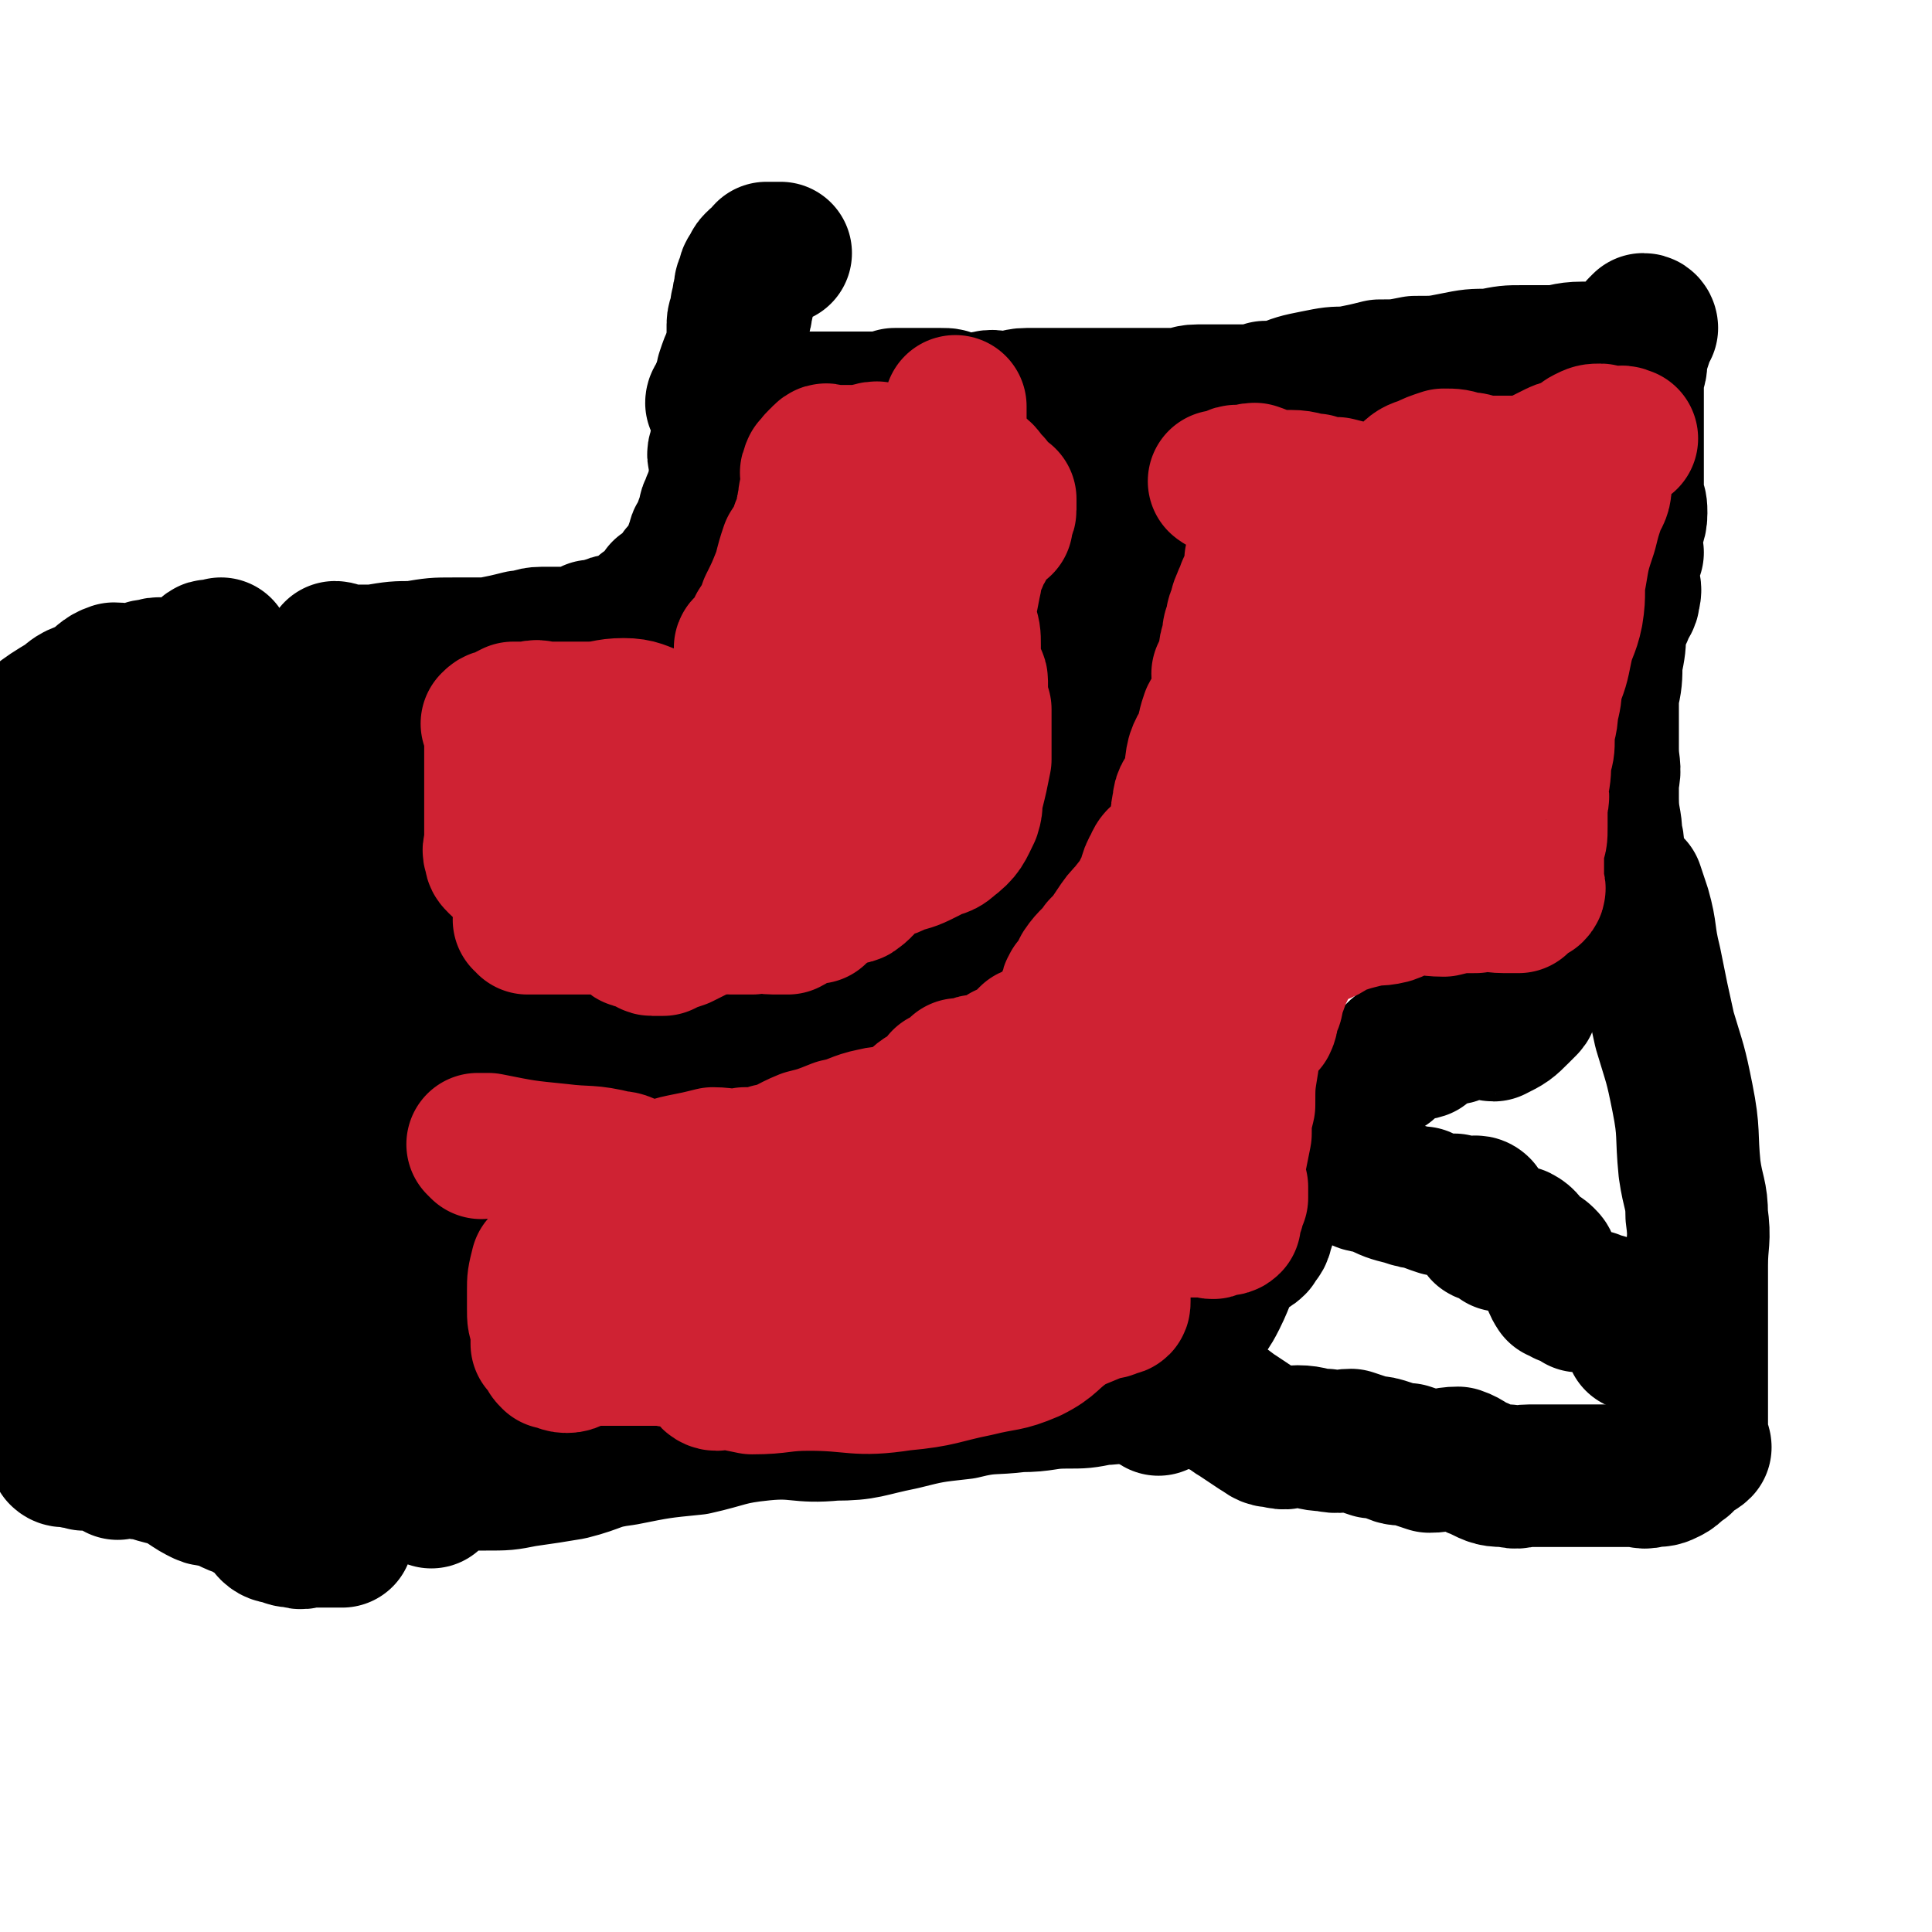 <svg viewBox='0 0 542 542' version='1.1' xmlns='http://www.w3.org/2000/svg' xmlns:xlink='http://www.w3.org/1999/xlink'><g fill='none' stroke='#000000' stroke-width='40' stroke-linecap='round' stroke-linejoin='round'><path d='M95,184c0,0 -1,-1 -1,-1 1,0 2,1 4,1 3,0 3,0 7,0 6,-1 6,-1 11,-1 6,-1 6,-1 11,-1 5,0 5,0 10,0 5,-1 5,-1 9,-2 3,0 3,-1 6,-1 3,0 3,0 7,0 2,0 2,0 5,0 1,-1 1,-1 2,-2 1,0 1,0 2,0 2,0 1,-1 3,-1 1,-1 1,0 2,0 2,-1 2,-1 4,-2 2,-1 2,-1 4,-3 3,-2 3,-2 5,-5 3,-2 3,-2 5,-5 2,-2 2,-2 3,-4 1,-2 1,-3 2,-5 0,-1 0,-1 1,-1 0,-1 1,-1 1,-2 0,0 0,-1 0,-2 0,0 1,0 1,-1 0,-1 0,-1 0,-1 0,-2 0,-2 1,-3 0,0 0,0 0,-1 1,-1 0,-1 1,-2 0,-1 1,-1 1,-3 0,-3 0,-3 0,-7 0,-1 -1,-1 0,-3 0,-2 1,-2 1,-4 0,-4 0,-4 0,-8 0,-2 -1,-2 0,-4 0,-3 1,-3 1,-5 1,-3 1,-3 2,-5 0,-2 1,-1 1,-3 0,-2 0,-2 0,-5 0,-1 0,-1 0,-1 0,0 0,0 0,0 0,-2 1,-2 1,-5 1,-2 0,-2 1,-4 0,-2 0,-2 1,-3 0,-2 0,-2 1,-3 1,-1 0,-1 1,-2 1,-1 1,-1 2,-1 0,0 1,0 1,0 0,0 -1,-1 0,-2 0,0 0,0 1,0 1,0 1,0 2,0 0,0 1,0 1,0 '/><path d='M105,192c0,0 -1,-1 -1,-1 1,3 1,4 2,8 1,8 1,8 3,17 2,10 2,10 4,20 1,7 2,7 3,15 1,6 1,6 1,13 0,6 0,6 0,12 0,4 0,4 1,9 0,5 0,5 1,11 0,4 0,4 0,8 0,5 0,5 0,10 0,2 0,2 0,3 0,3 0,3 0,6 0,3 0,3 0,7 0,1 0,1 0,1 0,2 0,2 0,3 0,2 0,2 0,4 0,1 0,1 0,2 0,6 1,6 1,11 1,5 0,5 0,9 0,4 1,4 1,8 0,6 0,6 0,12 0,3 0,3 0,6 0,4 0,4 0,8 0,5 0,5 0,10 0,2 0,2 0,4 0,3 0,3 0,6 0,2 0,2 0,3 0,0 0,0 0,0 0,2 0,2 0,3 0,0 0,0 0,0 0,0 0,0 0,-1 0,0 0,0 0,-1 0,0 -1,-1 0,-1 0,-1 1,-1 1,-1 0,0 0,-1 0,-1 0,0 0,0 1,0 1,0 1,0 3,0 5,0 5,0 10,0 6,0 6,0 11,-1 7,-1 7,-1 13,-2 8,-2 7,-3 15,-4 10,-2 10,-2 20,-3 9,-2 9,-3 19,-4 10,-1 10,1 20,0 9,0 9,-1 19,-3 8,-2 8,-2 17,-3 8,-2 8,-1 16,-2 7,0 7,-1 13,-1 5,0 5,0 10,-1 5,0 5,-1 9,-1 5,0 5,1 9,2 4,0 5,-1 9,-1 3,1 3,2 6,3 3,1 3,2 5,3 3,2 3,2 6,4 2,1 2,2 5,2 3,1 3,0 6,0 4,0 4,1 8,1 4,1 4,0 7,0 3,1 3,1 6,2 2,0 2,0 5,1 2,1 2,1 5,1 3,1 3,1 6,2 4,0 4,-1 8,-1 3,1 3,2 6,3 4,2 4,2 8,2 3,1 3,0 6,0 2,0 2,0 3,0 1,0 1,0 3,0 1,0 1,0 3,0 2,0 2,0 4,0 4,0 4,0 7,0 5,0 5,0 9,0 3,0 3,1 5,0 3,0 3,0 5,-1 2,-1 2,-2 4,-3 1,-2 1,-2 2,-3 1,0 2,0 3,-1 0,0 0,-1 -1,-1 0,0 0,0 0,-1 0,-1 0,-1 0,-1 0,-1 0,-1 0,-2 0,-2 0,-2 0,-4 0,-5 0,-5 0,-10 0,-3 0,-3 0,-7 0,-8 0,-8 0,-16 0,-4 0,-4 0,-9 0,-7 1,-7 0,-14 0,-6 -1,-6 -2,-13 -1,-10 0,-10 -2,-20 -2,-10 -2,-9 -5,-19 -2,-9 -2,-9 -4,-19 -2,-8 -1,-8 -3,-15 -1,-3 -1,-3 -2,-6 -2,-2 -2,-2 -3,-4 -1,-2 -2,-2 -2,-5 -1,-2 0,-3 -1,-5 0,-5 -1,-5 -1,-11 0,-2 0,-2 0,-5 1,-4 0,-4 0,-9 0,-4 0,-4 0,-8 0,-3 0,-3 0,-7 1,-4 1,-5 1,-9 1,-5 1,-5 1,-9 1,-3 1,-3 2,-5 1,-3 2,-3 2,-5 1,-3 -1,-3 -1,-6 0,-3 1,-3 2,-6 0,-2 -1,-2 -1,-4 1,-4 2,-4 2,-7 0,-2 0,-2 -1,-5 0,-4 0,-4 0,-8 0,-2 0,-2 0,-5 0,-1 0,-1 0,-2 0,-2 0,-2 0,-4 0,-2 0,-2 0,-5 0,-3 0,-3 0,-6 0,-2 0,-2 0,-4 1,-2 1,-2 1,-5 1,-3 1,-3 2,-6 0,-1 0,-1 1,-2 0,0 0,-1 -1,-1 0,0 0,0 -1,1 0,0 0,0 0,1 0,0 1,1 0,1 0,1 0,1 -1,1 0,1 0,1 -1,2 0,0 0,0 -1,0 -2,0 -2,1 -4,1 -2,1 -2,1 -3,1 -3,0 -3,0 -6,0 -5,0 -5,1 -9,1 -4,0 -4,0 -8,0 -4,0 -4,0 -9,1 -5,0 -5,0 -10,1 -5,1 -5,1 -11,1 -5,1 -5,1 -10,1 -4,1 -4,1 -9,2 -4,0 -4,0 -9,1 -5,1 -5,1 -10,3 -2,0 -2,0 -4,0 -2,1 -2,1 -4,1 -3,0 -3,0 -5,0 -3,0 -3,0 -5,0 -3,0 -3,0 -5,0 -3,0 -3,1 -6,1 -3,0 -3,0 -7,0 -4,0 -4,0 -7,0 -3,0 -3,0 -5,0 -4,0 -4,0 -7,0 -3,0 -3,0 -6,0 -2,0 -2,0 -4,0 -3,0 -3,0 -6,0 -3,0 -3,1 -6,1 -3,0 -3,-1 -6,0 -2,0 -2,1 -4,1 -1,0 -1,0 -2,0 -1,0 -1,0 -2,0 0,-1 0,-1 -1,-1 -1,-1 -1,-1 -3,-1 -1,0 -1,0 -2,0 -2,0 -2,0 -4,0 -1,0 -1,0 -2,0 -3,0 -3,0 -5,0 -2,1 -2,1 -4,1 -3,0 -3,0 -5,0 -3,0 -3,0 -5,0 -2,0 -2,0 -4,0 -1,0 -1,0 -3,0 -3,0 -3,0 -5,0 -3,0 -3,0 -5,0 -3,0 -3,0 -6,0 -3,0 -3,0 -6,0 -3,0 -3,0 -6,0 0,0 -1,0 -1,0 0,0 0,-1 1,-1 '/><path d='M213,295c0,0 -1,-1 -1,-1 3,-1 4,0 8,-1 5,0 5,0 10,-1 6,0 7,1 13,-1 2,-1 1,-2 3,-3 3,-4 3,-4 6,-7 3,-4 3,-4 7,-8 3,-3 3,-3 7,-6 2,-3 2,-3 5,-5 3,-2 2,-3 5,-5 2,-1 3,0 5,-2 2,-2 1,-2 2,-4 1,-4 1,-4 2,-8 2,-3 2,-3 4,-6 3,-6 2,-6 5,-12 1,-2 2,-2 3,-4 1,-4 1,-4 2,-8 0,-3 -1,-4 0,-6 1,-4 2,-3 4,-7 2,-4 2,-4 3,-8 1,-5 1,-5 2,-9 0,-5 0,-5 1,-9 0,-2 1,-2 1,-4 1,-3 1,-3 1,-6 1,-2 1,-2 2,-4 0,-2 -1,-2 0,-4 0,-3 1,-3 1,-5 0,-2 -1,-2 0,-4 0,-1 0,0 1,-1 0,-1 0,-1 0,-2 0,0 0,0 0,0 0,-1 -1,-1 0,-1 0,-1 1,0 1,0 0,0 -1,-1 0,-1 0,0 0,0 1,0 0,-1 0,-2 0,-2 0,0 0,1 0,2 '/><path d='M229,288c0,0 0,-1 -1,-1 -2,-1 -2,-1 -4,-1 -4,1 -4,3 -7,3 -3,1 -3,0 -6,0 -3,-1 -3,0 -6,0 -3,-1 -3,-3 -6,-3 -3,0 -3,1 -7,2 -2,1 -2,1 -5,1 -3,0 -3,0 -5,1 -4,0 -4,1 -7,1 -2,0 -2,-1 -4,0 -3,0 -3,0 -6,1 -2,0 -2,0 -4,1 -1,0 -2,-1 -3,0 -2,0 -1,0 -3,1 -1,0 -1,0 -3,0 -2,1 -2,0 -4,1 0,0 0,0 -1,0 -1,0 -1,0 -3,0 -1,0 -1,-1 -2,0 -1,0 -1,1 -2,1 0,0 0,0 -1,-1 -1,0 -1,0 -1,0 -1,1 -1,1 -1,2 -1,0 0,0 0,0 '/><path d='M193,188c0,0 -1,-1 -1,-1 2,2 2,3 5,6 4,4 4,4 8,7 4,2 4,2 8,5 3,2 3,2 6,4 2,2 2,2 5,4 1,2 2,1 3,3 2,1 1,1 2,3 1,1 1,2 2,3 1,1 1,0 2,1 1,0 1,0 2,1 1,1 1,1 2,2 1,1 1,1 2,2 1,0 1,0 1,1 2,3 2,4 4,6 1,2 2,2 4,3 2,1 2,0 4,1 0,0 0,0 0,1 1,0 1,0 1,0 1,0 1,-1 2,0 1,0 0,0 1,1 2,1 2,1 3,2 1,1 2,0 3,2 1,1 0,2 1,3 0,1 0,0 1,0 0,1 0,1 0,1 0,0 0,0 0,1 0,0 0,1 0,1 0,0 0,-1 0,-1 '/><path d='M325,394c0,0 -1,-1 -1,-1 0,-1 2,-1 2,-2 1,-2 1,-2 2,-4 1,-3 0,-4 2,-5 1,-1 2,0 3,-1 2,-4 2,-5 4,-10 2,-4 2,-3 4,-7 3,-6 2,-6 6,-12 2,-2 3,-1 5,-3 1,-2 2,-2 2,-4 2,-4 0,-4 2,-8 1,-2 1,-1 3,-3 0,-1 0,-1 1,-2 1,-1 2,-1 3,-3 1,-3 1,-3 2,-6 1,-2 1,-3 3,-5 1,-1 1,-1 3,-2 2,-2 2,-2 4,-3 2,-1 3,-1 4,-2 2,-4 1,-6 4,-9 2,-2 3,-1 6,-3 2,-2 2,-3 5,-5 2,-1 2,1 5,0 1,-1 1,-1 3,-2 2,-1 2,-1 4,-2 2,0 2,0 4,-1 1,0 1,-1 3,-1 1,0 2,-1 3,0 2,0 2,1 3,1 4,-2 4,-2 7,-5 1,-1 1,-1 2,-2 1,-1 0,-1 0,-2 1,-1 1,-1 2,-2 0,0 0,0 -1,0 '/><path d='M379,325c0,0 -1,-1 -1,-1 0,2 0,3 2,5 2,3 2,2 6,3 4,2 4,2 8,3 3,1 3,1 5,1 2,1 2,1 5,2 2,0 2,0 4,0 2,1 2,1 4,1 1,0 2,-1 3,0 1,2 0,4 1,6 0,1 1,0 1,0 1,1 1,1 2,1 1,1 1,1 2,2 2,0 2,0 4,-1 1,0 1,0 1,0 2,1 2,2 3,3 0,0 0,0 1,1 1,1 2,1 3,2 1,1 1,1 1,2 2,3 1,4 3,7 0,0 1,0 1,0 1,0 1,1 1,1 1,0 2,0 3,0 0,1 0,1 1,2 2,0 2,0 4,0 2,1 2,1 3,1 2,1 2,1 4,2 2,0 2,-1 4,-1 0,0 0,1 0,1 1,1 1,1 2,1 0,1 -1,1 -1,1 0,3 0,3 0,5 0,1 0,1 0,1 '/><path d='M116,203c0,0 0,-1 -1,-1 -1,0 -1,1 -2,1 -5,0 -5,0 -10,0 -8,0 -8,0 -15,0 -6,0 -6,-1 -12,0 -6,0 -6,0 -12,1 -4,0 -4,0 -9,1 -5,1 -5,2 -11,3 -4,1 -4,1 -8,3 -3,1 -3,0 -6,2 -4,3 -3,4 -7,7 -2,3 -3,2 -5,5 -2,1 -1,2 -3,3 -1,1 -2,0 -2,1 -2,3 -1,4 -2,7 -1,2 -1,2 -2,4 -2,2 -2,2 -3,4 -1,4 -1,4 -1,9 -2,7 -2,6 -3,13 -1,7 -1,7 -3,14 -1,7 -2,7 -4,14 0,3 0,3 -1,6 -1,5 1,6 -1,11 -1,3 -3,2 -4,5 -2,5 -1,5 -1,11 -1,3 -1,3 -1,6 0,2 -1,2 0,4 0,1 1,0 1,1 1,0 2,0 2,1 2,3 1,3 3,6 1,2 2,1 4,3 2,2 2,2 4,4 2,1 2,1 5,3 3,3 3,4 7,7 3,3 4,1 7,4 4,2 3,3 5,7 2,4 2,4 4,7 2,2 2,2 4,4 1,2 2,2 3,4 2,1 1,1 2,3 2,2 2,2 3,4 1,2 1,2 3,4 1,1 1,1 3,2 1,1 2,0 3,0 0,1 -1,1 0,2 1,0 1,0 3,-1 2,0 1,0 3,-1 1,0 1,0 2,0 3,0 3,0 5,0 3,0 3,0 6,0 2,1 2,1 5,1 1,0 1,0 2,0 3,1 3,1 6,2 2,0 2,0 5,0 2,1 2,1 5,1 4,1 4,0 8,0 3,0 3,1 6,1 3,0 3,0 5,0 2,0 2,0 3,0 1,0 1,0 1,0 2,0 2,0 3,0 2,1 2,1 3,1 1,1 1,1 2,2 2,0 2,1 3,1 1,0 1,-1 3,-1 0,0 0,0 1,0 2,2 1,3 3,5 0,0 0,0 1,-1 '/><path d='M77,221c0,0 0,-1 -1,-1 -1,0 -1,0 -2,1 -10,5 -10,5 -20,12 -11,8 -10,9 -21,17 -3,3 -5,2 -8,6 -2,3 -1,4 -3,8 -1,2 -1,2 -2,4 -2,3 -2,3 -3,6 -1,2 -1,2 -1,4 -1,5 -1,5 -2,10 0,2 1,2 1,4 0,4 0,4 1,8 1,2 1,2 3,4 2,1 2,0 4,1 2,1 2,1 4,1 2,1 2,1 5,0 2,0 3,0 5,-2 4,-4 4,-5 7,-9 5,-6 5,-5 8,-11 5,-8 4,-8 8,-16 3,-6 4,-5 8,-11 3,-6 3,-6 5,-13 2,-3 2,-3 3,-6 1,-1 1,-2 1,-2 1,-1 1,0 1,1 1,0 1,-1 1,0 -5,5 -5,5 -10,10 -7,8 -6,8 -13,16 -6,9 -6,9 -13,17 -4,6 -4,6 -7,12 -3,5 -4,5 -6,11 -2,6 -1,6 -1,12 -1,3 -1,3 -2,6 0,4 0,5 1,9 0,1 1,1 2,2 3,1 4,2 7,1 7,-2 7,-2 14,-6 8,-5 8,-5 15,-11 6,-7 6,-8 11,-16 4,-5 5,-5 8,-11 4,-6 3,-6 6,-12 2,-6 3,-6 4,-11 1,-5 0,-5 1,-9 0,-1 1,-1 1,-2 1,-1 1,-1 2,-1 0,-1 1,-1 0,-1 -6,10 -7,11 -14,22 -8,12 -8,13 -17,24 -7,9 -8,7 -15,16 -6,7 -6,7 -10,15 -5,8 -5,8 -8,17 -4,9 -3,10 -6,20 -1,3 -2,3 -3,6 -1,8 0,9 -1,17 0,2 -2,3 -1,5 0,2 1,2 3,2 3,0 3,-1 6,-2 6,-2 7,-1 12,-4 8,-4 9,-4 16,-10 8,-8 7,-9 15,-19 8,-8 8,-8 15,-17 6,-8 6,-8 11,-17 4,-6 4,-6 6,-13 1,-3 0,-3 0,-5 0,-2 0,-2 0,-3 0,-2 -1,-2 -1,-3 -1,-1 -1,-1 -2,-1 0,0 0,0 -1,0 -2,1 -2,1 -4,3 -4,4 -3,4 -8,8 -4,4 -5,3 -9,7 -4,5 -4,5 -7,10 -2,4 -2,5 -3,9 -1,7 -1,7 -2,13 -1,7 -1,7 -1,14 0,7 0,7 0,13 0,3 0,3 0,6 0,1 0,2 0,3 1,0 1,0 2,0 0,1 0,1 1,0 1,0 2,0 3,-1 2,-2 2,-2 3,-4 2,-2 3,-2 4,-5 3,-6 1,-7 4,-13 1,-4 3,-4 4,-7 1,-4 1,-4 2,-7 0,-2 -1,-2 0,-4 0,-2 1,-1 1,-3 0,0 0,0 0,0 0,-1 0,-1 0,-1 0,0 0,1 0,1 0,3 0,3 0,5 0,6 0,6 0,12 0,7 -1,7 0,13 0,4 0,4 1,8 0,1 1,1 1,3 1,1 1,1 1,2 0,1 0,1 0,1 -1,1 -1,0 -2,-1 -1,-1 0,-1 -1,-2 -3,-2 -3,-2 -6,-4 -3,-2 -4,-1 -7,-3 -4,-2 -4,-1 -7,-4 -4,-4 -2,-7 -6,-10 -3,-1 -4,1 -8,1 -3,0 -3,-1 -6,-2 -2,0 -2,0 -5,-1 -2,0 -2,-1 -4,-1 -1,0 -1,0 -2,-1 -2,0 -2,0 -3,-1 -3,-2 -2,-4 -5,-6 -2,-1 -2,0 -3,0 -2,0 -2,0 -3,-1 -2,0 -2,0 -4,-1 -1,0 -1,0 -2,-1 -1,-1 -1,-1 -2,-2 0,-1 0,-1 0,-2 -1,0 -1,0 -1,-1 -1,-3 0,-3 0,-6 0,-2 -1,-1 -1,-3 -1,-3 0,-3 0,-7 0,-3 0,-3 0,-6 0,-4 0,-4 0,-8 0,-1 0,-1 0,-3 0,-4 0,-4 0,-7 0,-3 0,-3 0,-7 0,-3 1,-3 1,-6 0,-2 0,-2 0,-4 0,-1 0,-1 1,-3 0,-3 -1,-3 0,-5 0,-3 1,-3 1,-6 0,-2 0,-2 0,-4 0,-4 0,-4 1,-8 0,-4 1,-4 1,-8 0,-1 0,-1 0,-2 0,-1 1,-1 1,-2 0,-1 0,-1 0,-2 0,-3 0,-3 0,-5 0,-2 0,-2 0,-4 0,-1 0,-1 0,-3 0,-1 0,-1 0,-3 0,-3 0,-3 0,-7 0,-1 0,-1 0,-1 0,-1 0,-1 0,-3 0,-1 0,-1 0,-3 0,-1 0,-1 0,-2 0,-4 0,-4 0,-7 0,-2 0,-2 0,-4 0,-1 0,-1 0,-2 0,-1 0,-1 1,-2 1,-1 2,-1 4,-1 1,-1 2,-1 3,-2 1,0 1,0 1,-1 1,-1 1,-1 1,-2 0,-1 0,-1 0,-1 0,-1 1,0 1,0 1,-1 0,-1 1,-2 0,-1 0,-1 1,-1 0,-1 0,-1 1,-1 1,-1 1,-1 1,-2 1,0 0,-1 1,-1 0,0 0,0 1,0 0,0 0,0 1,0 1,0 1,0 1,0 1,0 1,0 2,0 1,0 1,0 2,0 1,0 1,0 2,0 0,0 0,0 1,0 0,-1 0,-1 0,-2 0,0 1,1 1,1 1,0 1,0 1,0 1,-1 0,-1 1,-1 1,-1 1,-1 3,-2 0,0 0,0 0,-1 1,0 0,0 1,-1 0,0 1,1 1,1 2,-1 2,-1 3,-2 0,0 0,1 0,1 0,0 -1,0 -1,0 -1,0 -1,0 -1,0 -1,0 -1,-1 -2,0 0,0 0,0 0,1 -1,1 -1,1 -2,2 -2,1 -3,0 -5,1 -2,0 -2,1 -3,1 -3,0 -3,-1 -5,0 -3,0 -3,1 -5,1 -3,1 -3,0 -6,0 -3,1 -3,2 -6,4 -3,2 -4,1 -7,4 -5,3 -5,3 -9,6 -4,3 -4,3 -7,5 -3,3 -5,1 -6,4 -2,4 1,6 -1,9 -1,2 -3,0 -5,1 -2,1 -3,1 -3,3 -1,1 0,2 0,4 0,0 0,0 0,0 2,3 2,2 3,5 2,2 2,2 3,4 0,1 0,1 1,3 1,3 1,3 2,7 1,4 0,5 1,9 1,4 2,3 4,7 2,3 2,3 3,7 1,3 0,3 1,5 1,3 1,3 1,7 1,2 0,2 1,5 0,1 1,1 1,2 1,3 1,3 1,6 1,3 1,3 1,6 1,4 1,4 1,8 0,4 0,4 0,7 0,5 0,5 0,10 0,3 0,3 0,7 0,5 0,5 0,10 0,4 0,4 0,8 -1,7 -1,7 -2,13 0,2 0,2 0,4 0,5 0,5 0,9 0,2 -1,2 -2,4 0,0 1,0 1,0 0,1 0,1 0,2 0,2 0,2 0,3 0,1 0,1 0,2 0,1 0,1 0,1 0,1 1,1 1,3 0,1 0,1 0,2 0,2 0,2 1,4 1,2 1,2 3,3 1,1 2,0 2,2 1,1 0,2 1,4 1,1 2,0 3,0 1,1 1,1 3,1 1,1 1,0 3,0 1,0 1,0 3,0 1,0 2,0 3,0 1,1 0,2 1,3 1,0 1,-1 1,-1 2,0 2,0 3,0 2,1 2,1 4,1 3,1 3,1 7,2 2,0 2,1 4,2 3,2 3,2 5,3 2,1 3,0 4,0 2,1 2,1 3,2 2,1 2,1 5,2 1,1 1,1 3,1 1,1 2,1 2,2 2,1 1,2 2,3 1,1 2,1 3,1 2,1 2,1 4,1 2,1 2,0 4,0 1,0 1,0 3,0 1,0 1,0 2,0 0,0 0,0 1,0 1,0 1,0 1,0 1,0 1,0 1,0 1,0 1,0 1,0 '/></g>
<g fill='none' stroke='#CF2233' stroke-width='40' stroke-linecap='round' stroke-linejoin='round'><path d='M183,202c0,0 -1,0 -1,-1 0,0 1,0 1,0 -3,-1 -4,-2 -8,-2 -5,0 -5,1 -10,1 -3,0 -3,0 -6,0 -3,0 -3,0 -5,0 -3,0 -3,-1 -5,0 -3,0 -3,0 -5,0 -2,1 -2,1 -3,2 -2,0 -2,0 -3,1 0,0 1,0 1,1 0,0 0,1 0,1 0,2 0,2 0,3 0,2 0,2 0,4 0,3 0,3 0,6 0,3 0,3 0,6 0,3 0,3 0,5 0,4 0,4 0,7 0,1 0,1 0,1 0,1 -1,1 0,3 0,1 0,1 1,2 1,1 1,1 2,1 1,1 1,1 3,2 2,0 2,-1 4,0 3,1 3,1 6,3 2,2 2,2 5,5 2,2 2,3 5,3 3,1 3,-1 6,0 3,0 2,1 4,3 1,1 1,2 2,3 0,0 0,1 1,1 1,0 1,0 1,0 1,0 1,0 2,1 1,0 1,1 2,1 1,0 1,0 3,0 2,-1 2,-1 5,-2 2,-1 2,-1 4,-2 2,-1 2,-1 4,-2 1,-1 1,0 2,0 1,0 1,0 2,0 1,-1 1,0 2,0 1,0 1,0 1,0 1,0 1,0 1,0 1,0 1,0 2,0 1,-1 0,-2 1,-2 1,0 1,0 3,1 1,0 1,0 2,0 2,-1 2,-1 3,-2 1,0 1,1 1,1 1,-1 1,-1 1,-2 0,0 0,0 0,0 0,-1 0,-1 0,-1 0,-1 0,-1 0,-2 0,0 0,0 0,0 0,-1 0,-1 0,-2 -1,0 -1,0 -2,0 -1,-1 -1,0 -1,0 -3,-1 -3,-1 -5,-2 -4,0 -4,1 -7,1 -3,-1 -3,-2 -6,-4 -4,-1 -4,-1 -7,-3 -2,-1 -2,-1 -5,-2 -3,-1 -4,0 -7,-1 -2,0 -2,-1 -4,-1 -2,-1 -2,-1 -3,-2 0,0 0,0 -1,-1 0,0 -1,0 -1,0 -1,-1 -1,-1 -1,-2 -1,0 0,0 0,0 0,-2 -1,-3 0,-4 0,-1 1,0 2,0 2,0 2,0 3,0 2,0 2,0 4,0 3,0 3,0 6,0 2,0 2,0 5,0 3,0 3,0 7,0 4,0 4,-1 7,0 3,0 2,1 4,3 1,1 2,1 2,2 -1,0 -3,-1 -5,0 -3,0 -3,1 -6,1 -4,0 -4,-1 -8,0 -3,0 -3,1 -6,1 -3,1 -3,1 -6,2 -4,0 -4,-1 -8,0 -3,0 -3,0 -6,1 -2,1 -2,1 -5,1 -1,1 -1,1 -1,2 -1,0 0,0 0,1 0,1 0,1 0,1 0,2 -1,3 0,4 0,1 0,1 1,1 4,1 4,0 8,1 5,0 5,0 10,1 5,0 5,0 10,1 2,0 2,0 4,1 1,1 1,1 2,2 0,0 1,-1 1,0 0,0 0,0 0,1 -1,1 -1,1 -2,2 -2,0 -2,1 -4,1 -4,0 -4,0 -8,0 -5,-1 -5,0 -10,0 -4,0 -4,0 -9,0 -4,0 -4,0 -7,0 -1,0 -1,0 -3,0 -1,0 -1,0 -2,0 -1,0 -1,0 -2,0 0,-1 0,-1 0,-1 -1,-1 -1,0 -1,0 0,-1 0,-1 1,-1 1,-1 1,-2 2,-2 4,0 4,0 7,0 5,0 5,0 10,1 5,0 5,-1 10,0 4,0 4,1 8,1 3,1 3,0 7,1 3,0 3,-1 7,0 3,0 3,1 6,1 3,0 3,0 6,0 3,-1 3,0 6,0 2,0 2,0 4,0 2,-1 1,-1 3,-2 0,0 1,0 1,0 1,-1 1,-1 2,-1 0,-1 0,0 1,0 1,0 1,0 1,0 0,-1 0,-1 0,-1 -1,-1 -1,0 -3,0 -1,0 -1,0 -3,0 -2,0 -2,0 -4,0 -2,0 -2,0 -4,0 -1,0 -1,0 -3,0 -1,0 -1,0 -2,0 -1,0 -1,0 -2,0 0,0 -1,0 -1,0 '/><path d='M278,136c0,0 0,0 -1,-1 -1,-1 -1,-2 -3,-3 -3,-1 -3,-1 -6,-1 -3,-1 -3,-1 -7,-2 -1,0 -1,0 -3,0 -3,0 -3,0 -5,0 -4,-1 -4,-1 -7,-2 -2,0 -2,1 -4,1 -2,0 -2,0 -3,0 -1,0 -1,0 -3,0 0,0 0,0 -1,0 0,0 0,0 -1,0 -1,0 -1,0 -1,0 -1,0 -1,-1 -2,0 0,0 0,1 -1,1 -1,1 -1,1 -1,2 -1,0 -1,0 -1,1 -1,1 0,1 0,3 0,1 0,1 0,2 -1,2 -1,2 -1,4 -1,2 0,2 0,3 -1,2 -1,2 -2,4 -1,3 -1,3 -3,6 -1,3 -1,3 -2,7 -2,5 -2,5 -4,9 -1,3 -1,3 -3,6 0,2 0,2 -1,3 -1,1 -1,1 -1,2 -1,1 -2,0 -2,1 0,1 1,1 1,1 0,1 -1,1 0,1 1,0 1,0 3,0 2,0 2,0 4,0 3,0 3,-1 5,0 2,0 2,0 4,1 1,0 1,0 3,1 2,0 2,0 5,1 1,0 1,1 2,1 1,1 2,1 3,2 2,1 2,2 3,3 2,1 2,1 4,2 1,1 1,1 1,2 1,1 1,1 2,3 0,0 -1,0 0,1 0,1 1,0 1,1 0,1 0,1 0,1 0,1 0,0 1,1 1,0 1,0 3,1 1,0 1,0 3,0 1,0 2,0 3,0 1,-1 1,-1 1,-2 1,-1 1,-1 2,-1 2,-1 2,-1 3,-1 1,-1 1,-1 1,-2 0,0 0,0 0,-1 0,-1 0,-1 1,-2 0,-1 0,-1 0,-3 0,-2 0,-2 0,-4 0,-1 -1,-1 0,-3 0,-2 0,-2 1,-4 1,-3 0,-3 1,-7 1,-6 1,-6 2,-11 1,-4 0,-4 2,-7 0,-2 1,-2 2,-4 1,-2 0,-2 1,-4 1,-1 1,0 2,-1 1,-1 1,-1 2,-1 0,-1 -1,-1 0,-2 0,-1 1,-1 1,-2 0,-1 0,-1 0,-2 0,-1 0,-1 0,-1 -1,0 -1,0 -1,1 -1,0 -2,0 -2,1 -1,0 0,1 0,1 -1,1 -1,1 -2,2 0,1 0,1 0,2 -1,2 -1,2 -2,3 -1,3 -1,3 -2,6 -2,5 -1,5 -2,10 -2,7 -2,7 -4,15 -1,5 0,5 -2,11 -1,5 -2,5 -4,9 -1,4 -1,4 -3,8 -3,3 -3,3 -5,6 -3,3 -3,4 -7,6 -2,1 -2,0 -4,1 -4,1 -4,1 -6,3 -2,1 -2,2 -4,2 -2,1 -2,0 -5,0 0,0 0,0 -1,0 -1,-1 -1,-1 -1,-1 -2,-1 -2,-1 -3,-2 -1,-1 0,-1 -1,-2 -1,-2 -2,-2 -2,-4 -1,-3 0,-3 0,-6 0,-2 0,-2 0,-5 -1,-2 -1,-2 -1,-5 -1,-3 -1,-3 -1,-5 0,-1 0,-2 0,-1 0,0 0,1 0,3 0,4 0,4 1,7 0,7 0,7 1,14 0,5 0,5 1,10 1,4 1,4 2,9 1,2 1,2 2,4 0,0 0,0 0,1 0,0 -1,1 0,1 1,-2 2,-3 3,-6 3,-3 3,-3 5,-7 3,-6 2,-7 5,-13 3,-5 4,-4 7,-9 3,-4 3,-4 6,-9 3,-4 4,-4 6,-9 2,-4 2,-4 3,-8 2,-4 3,-4 4,-8 1,-2 0,-2 1,-4 0,-2 1,-2 1,-4 0,-1 -1,-1 0,-2 0,0 0,0 1,0 0,0 0,0 0,-1 0,-1 0,-1 0,-1 0,-1 0,-1 0,-2 0,-1 0,-1 0,-2 0,-2 0,-2 0,-3 0,-3 0,-3 0,-5 0,-3 0,-3 0,-6 0,-5 -1,-5 0,-10 0,-5 0,-5 1,-10 0,-1 -1,-1 0,-3 0,-2 1,-2 1,-3 0,-2 0,-2 0,-3 0,-1 0,-1 0,-1 0,-1 0,-2 0,-2 0,3 0,4 0,8 0,4 0,4 0,7 0,1 0,1 0,3 0,4 0,4 0,8 0,4 0,4 0,8 0,8 0,8 0,16 0,7 0,7 0,15 0,7 0,7 0,14 -1,7 -1,7 -3,13 -1,5 0,5 -2,9 -2,4 -2,4 -5,7 -1,1 -1,1 -2,2 -2,0 -2,0 -4,1 -1,0 0,0 -1,1 0,1 0,1 -1,1 0,0 0,0 0,0 -1,0 -1,1 -2,1 0,0 -1,0 -1,0 0,-2 1,-2 1,-4 0,-2 0,-2 0,-4 0,-1 0,-1 0,-3 0,-3 0,-4 0,-6 0,-1 -1,0 -1,0 -1,0 -1,-1 -1,-1 -1,-1 0,-2 0,-3 0,-1 0,-1 0,-3 0,-2 0,-2 0,-4 0,-2 0,-2 0,-4 0,-3 0,-3 0,-7 -1,-4 -1,-4 -1,-9 -1,-3 -1,-3 -1,-6 0,-2 0,-2 0,-3 0,-2 0,-2 0,-5 0,-1 -1,-1 0,-2 0,-2 0,-2 1,-3 0,-2 -1,-2 0,-3 0,-1 0,-1 1,-2 1,-1 2,-1 3,-1 2,-1 2,-1 4,-1 1,-1 1,-1 2,-2 1,0 1,1 1,1 1,0 1,0 2,0 0,0 0,0 1,0 1,0 1,0 2,0 1,0 1,0 3,1 1,1 1,1 2,2 1,3 0,4 1,7 1,4 2,3 2,7 1,2 0,2 1,4 0,0 1,0 1,1 1,3 1,3 1,6 0,2 0,2 0,5 0,1 0,1 1,3 0,1 1,1 1,2 0,1 0,1 0,2 0,3 0,3 1,6 0,2 0,2 0,5 0,2 0,2 0,5 0,2 0,2 0,4 -1,5 -1,5 -2,9 -1,3 0,3 -1,6 -2,4 -2,5 -6,8 -2,2 -3,1 -6,3 -4,2 -4,2 -8,3 -3,2 -4,1 -7,3 -3,2 -2,3 -5,5 -1,1 -1,0 -3,0 -1,0 -1,1 -1,1 '/><path d='M135,322c0,0 -1,-1 -1,-1 1,0 2,0 3,0 10,2 10,2 20,3 8,1 8,0 16,2 4,0 4,3 8,3 5,1 5,-1 10,-2 5,-1 5,-1 9,-2 4,0 5,1 9,0 4,0 4,0 7,-1 5,-1 5,-2 10,-4 4,-1 4,-1 9,-3 5,-1 5,-2 10,-3 4,-1 4,0 8,-1 4,-1 3,-3 6,-5 2,-1 2,-1 4,-3 1,0 0,0 1,-1 1,0 0,-1 1,-1 1,0 2,0 2,-1 1,0 1,-1 2,-2 1,0 1,1 2,0 2,0 2,-1 3,-1 1,0 1,1 2,1 1,1 1,0 2,-1 2,-1 2,-1 4,-3 2,0 2,0 3,-1 2,-1 1,-1 3,-3 0,0 0,0 1,-1 2,-1 2,0 3,-1 2,-1 2,-2 3,-3 1,-1 2,1 3,1 0,-1 -1,-2 0,-3 0,-2 1,-2 1,-3 1,-1 1,-1 2,-2 0,-2 -1,-2 0,-3 0,-1 1,0 1,-1 1,-2 1,-2 2,-4 2,-3 3,-3 5,-6 2,-2 2,-2 4,-5 2,-3 2,-3 4,-5 2,-3 3,-3 4,-6 2,-3 1,-4 3,-7 1,-3 2,-2 4,-4 1,-1 1,-1 2,-3 1,-1 1,-1 2,-3 0,-3 -1,-4 0,-7 0,-3 1,-3 3,-6 1,-4 0,-4 1,-8 1,-3 2,-3 3,-6 0,-2 0,-2 1,-5 1,-2 2,-2 3,-4 1,-4 0,-4 0,-8 1,-2 1,-2 2,-5 0,-2 0,-2 1,-5 0,-2 0,-2 1,-4 0,-2 0,-2 1,-3 0,-2 0,-2 1,-4 0,-1 1,-1 1,-2 0,-1 0,-1 1,-2 0,-1 0,-1 1,-1 0,-1 -1,-1 0,-2 0,0 1,0 1,-1 0,-1 0,-1 0,-2 -1,-1 -1,-1 0,-1 0,0 0,1 1,1 0,0 -1,-1 0,-2 0,-1 0,-1 1,-2 0,0 -1,0 0,-1 0,-1 0,-1 0,-2 1,-1 0,-1 1,-1 0,-1 0,-1 0,-2 0,0 0,0 0,-1 0,0 -1,0 0,0 0,0 0,0 1,0 0,-1 0,-1 1,-1 0,-1 0,-1 1,-2 0,0 0,0 1,0 0,0 0,0 1,0 0,0 0,0 1,0 3,-1 3,-1 6,-1 2,-1 2,0 4,0 2,0 2,0 4,0 2,-1 2,-1 4,-1 2,-1 2,-1 4,-1 3,-2 3,-2 6,-3 2,-2 2,-2 5,-4 2,-2 2,-2 5,-3 2,-1 2,-1 5,-2 3,0 3,0 6,1 2,0 2,0 4,1 3,0 3,0 6,0 3,0 3,0 5,0 1,0 1,0 1,0 1,0 1,0 1,0 2,0 2,0 3,0 1,-1 1,-1 2,-2 2,-1 2,-1 4,-2 2,-1 2,0 5,-1 2,-1 1,-2 3,-3 2,-1 2,-1 4,-1 1,0 1,1 2,1 1,0 1,0 2,0 0,0 0,0 1,0 0,0 0,0 1,0 1,0 2,0 1,0 0,0 -1,-1 -2,0 0,0 0,0 -1,1 0,1 0,1 -1,1 -1,1 -1,1 -1,2 -1,1 -1,1 -2,2 0,3 1,3 0,7 0,3 -1,3 -2,6 -1,3 -1,3 -2,7 -2,6 -2,6 -3,12 -1,5 0,5 -1,11 -1,5 -2,5 -3,10 -1,5 -1,5 -3,10 0,3 0,3 -1,7 0,4 -1,4 -1,8 0,3 0,3 -1,6 0,4 0,4 -1,9 0,1 1,1 0,3 0,3 0,3 0,7 0,3 0,3 -1,5 0,2 0,2 0,4 0,1 0,1 0,3 0,2 0,2 0,4 0,1 1,1 0,2 0,0 0,-1 -1,0 0,0 0,0 -1,1 0,0 0,0 -1,1 0,0 0,0 -1,1 -2,0 -2,0 -4,0 -4,0 -4,-1 -8,0 -5,0 -5,0 -9,1 -5,0 -5,-1 -9,0 -3,0 -3,1 -6,2 -4,1 -4,0 -7,1 -4,1 -4,1 -7,2 -3,1 -3,2 -6,3 -2,1 -3,0 -5,2 -2,2 -2,3 -4,6 -1,2 -1,2 -2,4 -1,3 -1,3 -2,5 0,2 0,2 -1,4 -1,2 0,2 -1,4 0,0 -1,-1 -1,0 -2,1 -2,2 -3,5 -1,3 -1,3 -1,6 -1,6 -1,6 -1,12 -1,4 -1,4 -1,8 -1,5 -1,5 -2,10 0,3 0,3 1,5 0,2 0,2 0,3 -1,2 -1,2 -2,3 0,0 1,0 1,0 -1,2 -1,3 -1,4 -1,1 -1,0 -2,0 -1,1 -1,1 -2,1 -1,1 -1,0 -3,0 -1,0 -1,0 -2,0 -2,0 -2,0 -3,0 -2,0 -2,0 -4,0 -3,0 -3,0 -5,0 -2,0 -2,0 -4,0 -2,1 -2,1 -4,1 -2,1 -2,1 -3,1 -2,1 -2,2 -4,3 -1,0 -1,-1 -2,-1 -2,1 -2,1 -3,1 -1,1 -1,0 -3,0 0,0 0,0 -1,0 -1,1 -1,1 -3,1 -2,0 -2,0 -4,0 -1,0 -1,0 -3,0 -2,0 -3,0 -5,0 -2,1 -2,1 -3,1 -1,1 -1,1 -2,1 -1,1 -1,0 -2,0 -2,0 -3,0 -5,0 -3,1 -3,1 -6,1 -2,1 -2,1 -5,1 -3,1 -3,0 -6,2 -3,1 -2,3 -5,5 -2,1 -2,1 -4,2 -3,1 -2,2 -5,3 -2,0 -3,-1 -5,-1 -2,1 -2,1 -3,2 -2,1 -2,2 -3,2 -2,1 -2,0 -4,0 -2,0 -2,0 -4,0 -1,1 -1,1 -3,1 -2,1 -2,-1 -3,0 -3,3 -1,5 -3,7 -1,1 -2,-2 -4,-2 -2,0 -2,1 -4,2 -2,1 -2,1 -4,2 -2,0 -2,-1 -5,-1 -3,1 -3,2 -6,2 -3,1 -3,0 -6,0 -3,0 -3,0 -5,0 -3,0 -3,0 -5,0 -3,0 -3,0 -6,0 -2,0 -2,0 -3,0 -2,0 -2,0 -3,0 -2,1 -2,2 -4,2 -2,0 -2,-1 -4,-1 -1,-1 -1,-1 -1,-2 -1,-1 -1,-1 -2,-2 0,-3 0,-3 0,-5 -1,-2 -1,-2 -1,-5 0,-1 0,-1 0,-2 0,-1 0,-1 0,-3 0,-3 0,-3 1,-7 2,-2 2,-2 4,-5 2,-2 1,-2 4,-4 5,-3 5,-3 10,-5 6,-1 6,-1 12,-2 6,-2 6,-3 13,-4 6,-1 6,1 13,0 7,0 7,0 14,-1 7,0 7,0 14,0 7,0 7,0 14,0 3,0 3,0 7,0 0,0 0,0 0,0 1,0 1,0 1,0 0,0 -1,0 -2,0 -4,1 -4,1 -7,2 -7,1 -7,1 -13,4 -12,3 -12,4 -23,7 -10,3 -10,3 -19,5 -8,2 -9,0 -16,3 -6,3 -5,6 -10,9 -1,1 -2,-1 -3,-1 -1,0 -3,0 -2,0 3,0 4,1 9,0 7,0 7,0 14,-2 9,-4 8,-6 18,-9 8,-2 9,-1 18,-2 8,0 8,0 16,-1 6,0 6,1 12,0 3,0 3,0 6,-1 1,0 1,0 3,-1 0,0 1,0 1,0 -1,1 -3,1 -5,3 -6,3 -6,3 -12,8 -11,8 -10,10 -21,18 -6,5 -7,5 -14,8 -4,2 -5,0 -8,2 -1,0 0,1 1,1 0,0 0,-1 1,-1 4,1 4,1 9,2 8,0 8,-1 16,-1 13,0 13,2 26,0 11,-1 11,-2 21,-4 8,-2 8,-1 15,-4 6,-3 5,-4 11,-8 4,-2 5,-2 9,-4 2,0 2,0 4,-1 1,0 1,0 1,-1 0,-1 0,-1 0,-1 0,-1 0,-1 0,-1 -1,0 -1,0 -1,0 -1,1 -1,0 -2,0 -1,1 -1,1 -2,1 -1,1 -1,0 -2,0 0,0 0,0 -1,0 0,0 0,0 -1,0 0,0 0,1 0,0 0,-1 0,-1 1,-2 0,-1 0,-1 1,-2 0,-3 0,-3 0,-6 0,-1 -1,-1 0,-1 0,-2 0,-2 1,-4 1,-2 1,-2 2,-5 2,-5 2,-5 3,-11 1,-4 1,-5 1,-10 1,-3 1,-3 2,-7 0,-4 0,-4 1,-7 1,-4 1,-4 1,-9 1,-2 0,-2 1,-5 0,0 1,0 2,0 1,-2 0,-3 1,-5 1,-2 2,-2 2,-3 1,-3 1,-3 2,-6 0,-2 1,-2 1,-5 0,-2 0,-2 0,-4 -1,-5 -1,-5 0,-9 0,-3 0,-3 1,-6 0,-2 1,-2 1,-4 1,-3 0,-3 1,-7 0,-3 1,-3 3,-5 1,-2 1,-2 2,-4 2,-2 3,-2 4,-4 3,-4 2,-5 4,-9 2,-5 2,-5 4,-10 1,-2 1,-3 2,-5 2,-2 3,-2 5,-4 3,-2 3,-1 6,-3 2,-1 2,-1 4,-3 2,-1 3,0 5,-2 3,-2 2,-3 5,-6 2,-3 2,-3 3,-6 2,-3 2,-3 3,-7 2,-3 2,-4 4,-7 2,-3 2,-3 5,-5 2,-3 1,-3 4,-5 2,-3 3,-2 5,-4 2,-3 2,-3 4,-6 1,-2 0,-2 1,-4 1,-1 1,-1 2,-3 0,0 -1,0 -1,-1 -1,0 -1,0 -1,0 -2,-1 -2,-1 -3,-1 -2,-1 -3,-1 -5,-2 -3,0 -3,0 -6,0 -3,-1 -3,-1 -7,-1 -3,-1 -3,-1 -7,-2 -3,0 -3,0 -6,-1 -3,0 -3,-1 -7,-1 -2,0 -2,0 -5,0 -3,-1 -2,-1 -5,-2 -2,0 -2,1 -3,1 -2,0 -2,-1 -3,0 -1,0 -1,1 -2,1 -1,0 -2,0 -2,0 0,0 1,1 3,1 1,0 1,-1 2,0 3,1 3,1 6,2 3,2 3,3 6,4 4,3 5,2 9,4 5,3 5,2 9,5 2,2 2,2 4,5 1,2 1,2 2,5 0,2 0,2 1,3 0,3 0,3 1,6 1,1 1,1 2,2 1,1 1,1 2,2 0,0 0,0 1,1 1,2 1,2 2,4 2,1 2,1 3,3 2,1 2,1 3,2 2,2 2,2 4,4 2,2 1,2 3,5 1,3 1,3 2,6 2,2 2,1 3,3 1,2 0,2 1,4 1,2 1,2 1,3 1,1 0,1 0,2 1,0 1,1 0,1 0,3 0,3 -1,5 -3,3 -3,3 -6,5 -4,3 -4,2 -7,5 -6,4 -5,5 -11,8 -3,3 -3,2 -7,4 -4,1 -4,0 -7,1 -2,1 -2,2 -4,2 -2,1 -2,0 -4,1 -1,0 -1,0 -3,1 0,0 0,0 -1,0 0,0 -1,0 -1,0 0,-1 0,-1 1,-1 0,-2 0,-2 0,-4 1,-1 1,-1 2,-2 1,-2 2,-2 3,-4 4,-4 3,-5 7,-8 3,-4 4,-3 7,-6 5,-5 4,-6 8,-10 3,-3 3,-3 7,-6 4,-2 4,-1 8,-3 3,-2 2,-3 5,-5 2,-1 2,-1 4,-2 1,-2 1,-2 2,-5 1,-1 0,-1 0,-2 1,0 0,0 0,-1 0,-1 0,-1 0,-2 0,-1 0,-1 0,-2 0,-2 0,-2 0,-3 0,-2 0,-2 0,-3 0,-2 1,-2 0,-3 0,-4 0,-4 -1,-7 0,-4 1,-4 1,-7 1,-2 0,-2 0,-5 1,-2 0,-2 0,-4 0,0 0,-1 0,-1 1,0 1,1 1,1 1,0 2,-1 2,0 0,0 0,0 -1,1 0,0 0,0 0,1 1,1 2,1 2,3 0,1 0,2 -1,3 0,2 0,2 0,4 0,2 0,2 0,4 0,2 1,2 0,4 0,2 0,2 0,5 -3,5 -3,5 -5,9 -5,9 -5,9 -10,17 -5,8 -5,9 -11,17 -4,7 -5,6 -10,12 -4,6 -4,6 -9,11 -4,5 -5,3 -9,8 -5,6 -4,6 -8,13 -3,5 -2,6 -6,10 -3,4 -3,3 -6,7 -4,3 -3,4 -7,8 -4,3 -4,2 -8,5 -4,3 -3,4 -7,7 -2,2 -2,2 -6,4 -2,2 -2,1 -4,2 -4,2 -4,2 -7,5 -2,2 -2,4 -5,6 -1,1 -2,-1 -3,0 -3,2 -3,3 -5,7 -2,4 -1,4 -3,8 0,2 -1,2 -2,4 -1,2 -1,2 -1,4 0,1 0,1 0,1 0,3 -1,3 0,5 0,1 0,0 1,0 2,0 2,1 5,0 4,0 5,1 9,-1 5,-3 4,-4 8,-9 5,-4 5,-4 9,-8 4,-3 4,-4 8,-7 2,-2 3,-1 5,-4 1,0 0,-1 1,-2 0,-1 0,-1 0,-1 0,-1 0,-1 0,-2 0,-1 0,-2 0,-2 -1,-1 -2,-1 -4,-1 -2,1 -2,1 -5,2 -5,2 -4,3 -10,5 -7,2 -7,0 -14,1 -8,2 -8,2 -15,6 -6,3 -5,4 -10,8 -3,2 -3,2 -6,4 -1,0 -1,0 -2,1 0,0 0,1 0,1 0,0 0,0 0,0 '/></g>
</svg>
